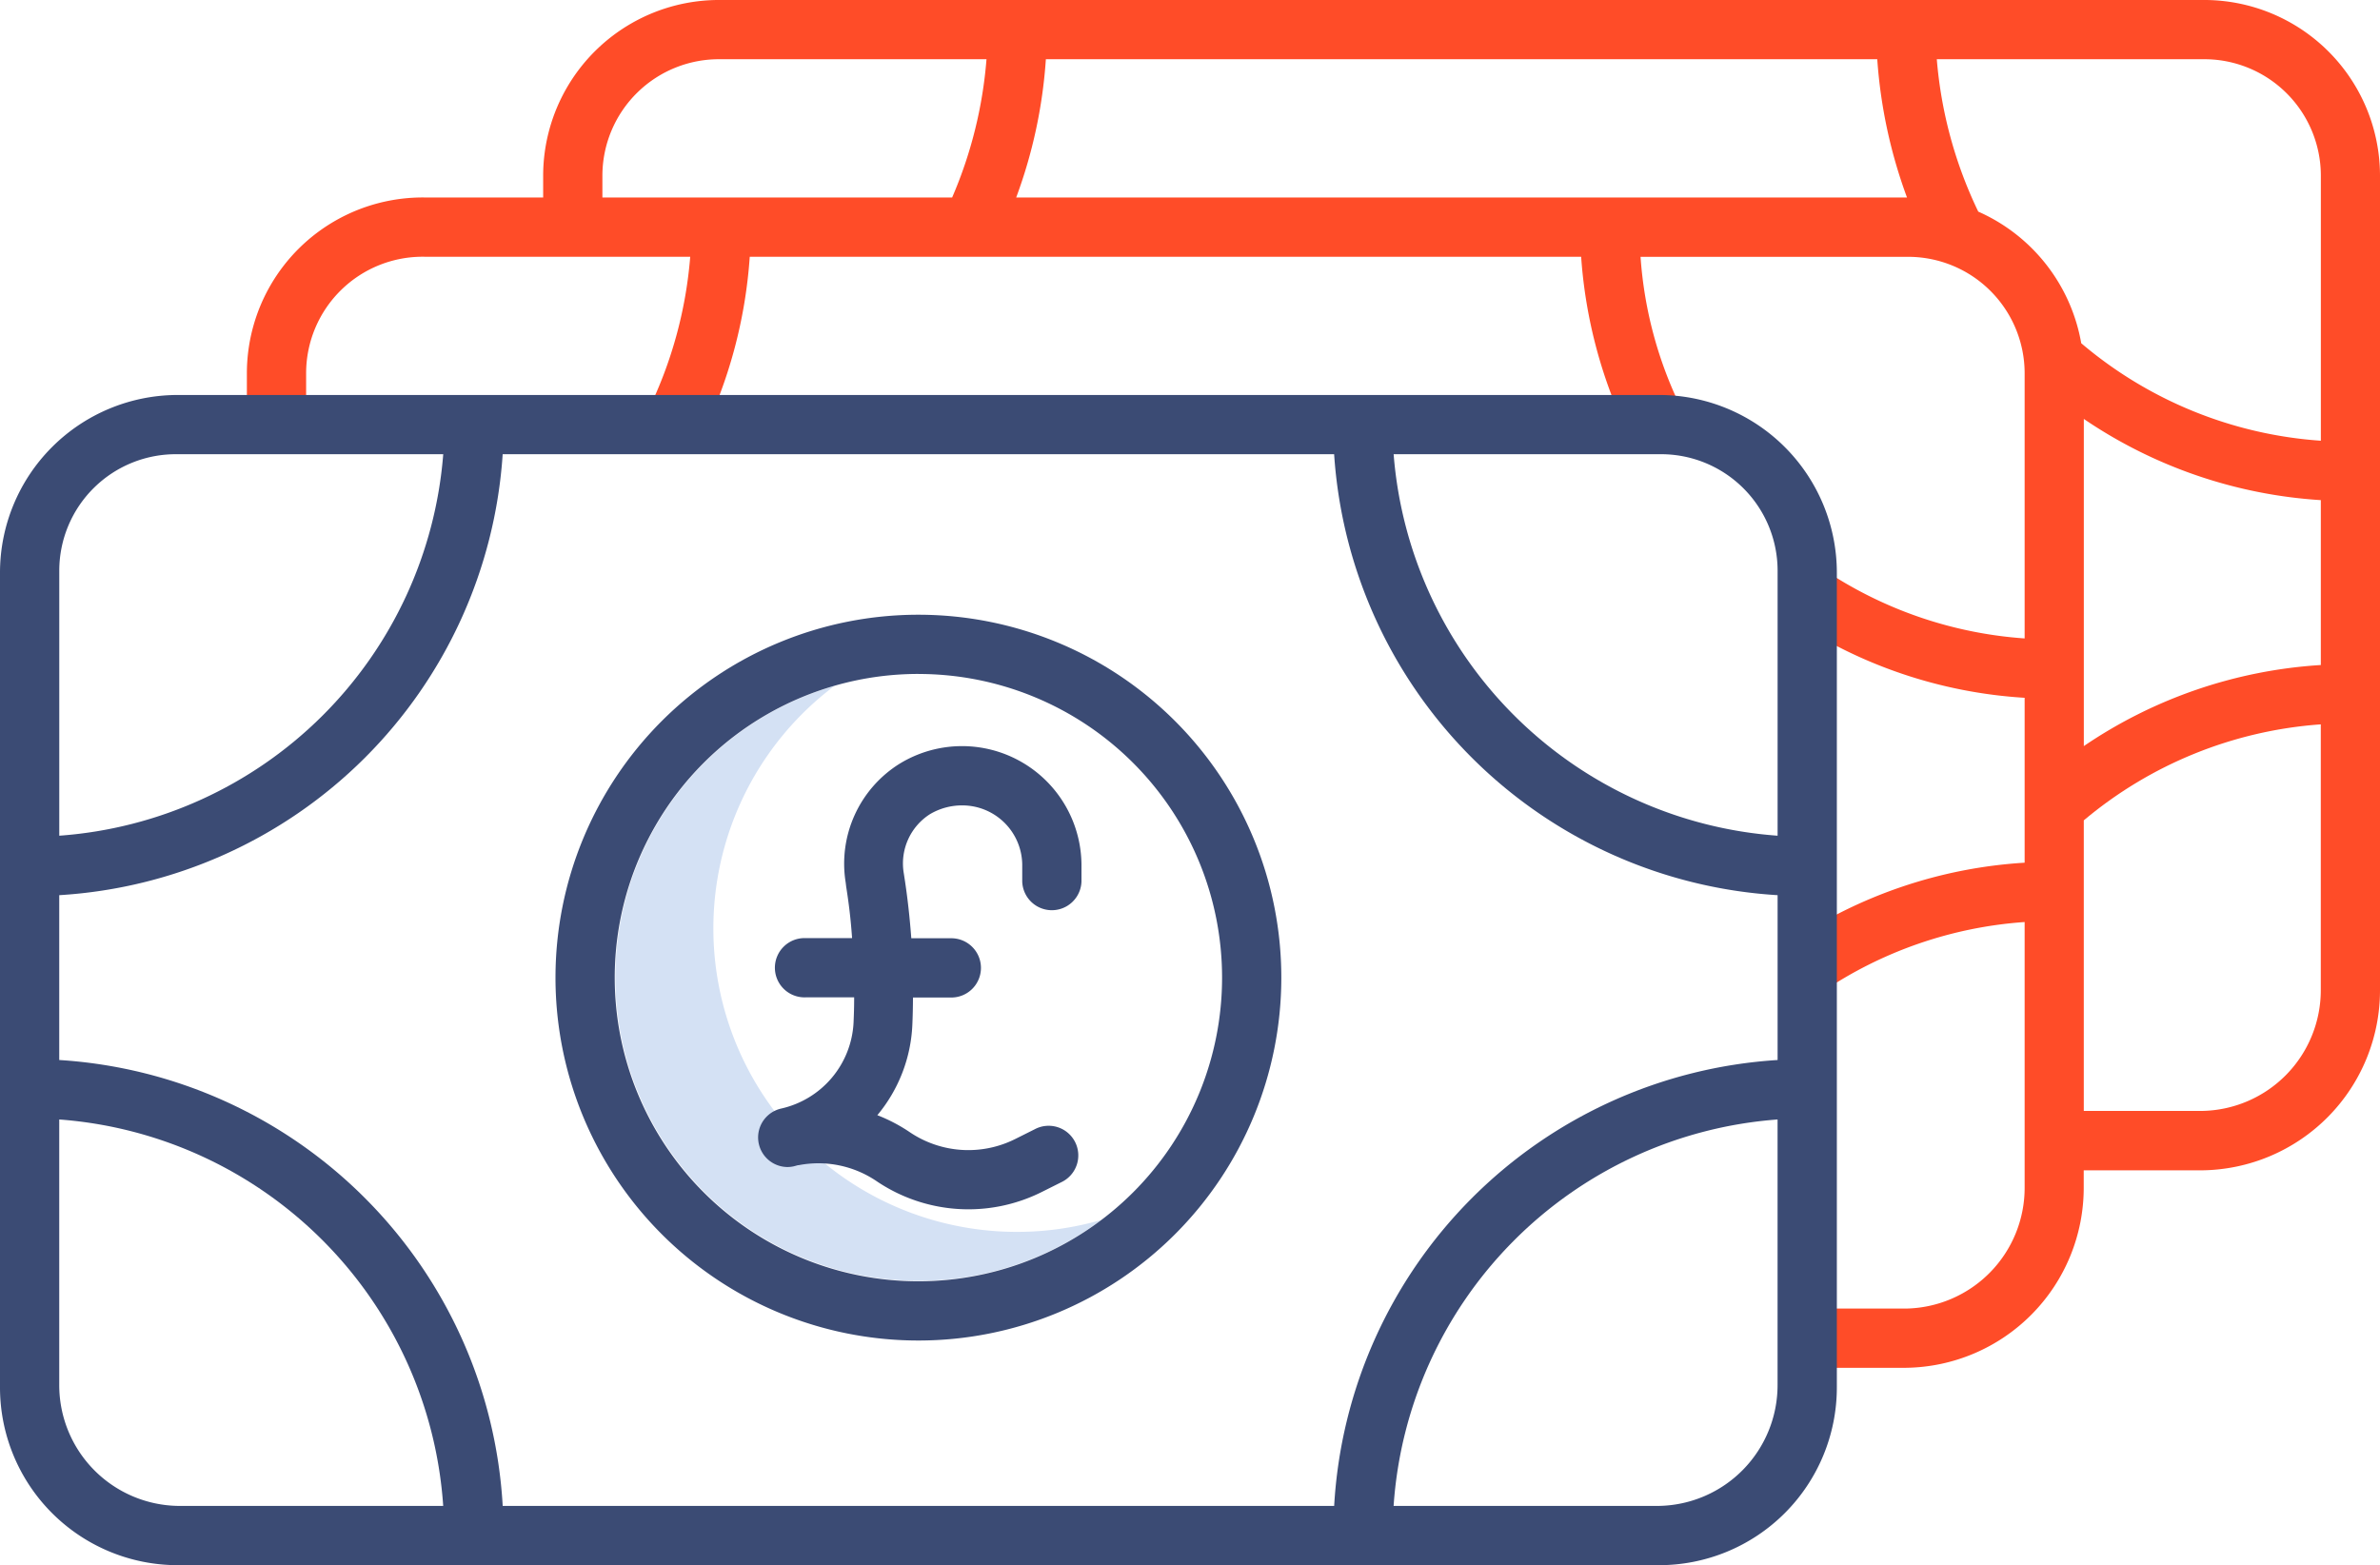 <svg xmlns="http://www.w3.org/2000/svg" width="73.719" height="48.483" viewBox="0 0 73.719 48.483">
  <g id="_003-business-and-finance" data-name="003-business-and-finance" transform="translate(-29 -276.297)">
    <path id="Path_23" data-name="Path 23" d="M151.938,253.821a9.4,9.4,0,0,1-5.658-16.914,9.4,9.4,0,1,0,8.257,16.546A9.372,9.372,0,0,1,151.938,253.821Z" transform="translate(-91.432 60.635)" fill="#d4e1f4"/>
    <path id="Path_24" data-name="Path 24" d="M169.392,262.133a.919.919,0,0,0,.2-.023c.044-.01.086-.024.13-.035l.022,0a3.212,3.212,0,0,1,2.417.5,5.076,5.076,0,0,0,5.1.336l.612-.306a.918.918,0,1,0-.82-1.642l-.612.306a3.239,3.239,0,0,1-3.256-.214,5.1,5.1,0,0,0-1.007-.528,4.683,4.683,0,0,0,1.084-2.792c.013-.285.018-.547.02-.853h1.157a.918.918,0,1,0,0-1.835H173.23c-.046-.612-.116-1.267-.214-1.89l-.018-.118a1.811,1.811,0,0,1,.808-1.835,1.947,1.947,0,0,1,1-.273,1.857,1.857,0,0,1,1.86,1.824v.535a.918.918,0,0,0,1.835,0v-.535a3.7,3.7,0,0,0-5.641-3.11,3.647,3.647,0,0,0-1.662,3.678l.014.119c.083.529.141.993.184,1.6h-1.443a.918.918,0,1,0,0,1.835h1.507c0,.306-.007.513-.018.772a2.878,2.878,0,0,1-2.244,2.673.917.917,0,0,0,.2,1.811Z" transform="translate(-116.003 50.314)" fill="#3B4B74"/>
    <path id="Path_25" data-name="Path 25" d="M138.741,244.983A11.241,11.241,0,1,0,127.5,233.741,11.241,11.241,0,0,0,138.741,244.983Zm0-20.647a9.406,9.406,0,1,1-9.406,9.406A9.406,9.406,0,0,1,138.741,224.335Z" transform="translate(-81.294 72.838)" fill="#3B4B74"/>
    <path id="Path_26" data-name="Path 26" d="M125.566,98H79.683a5.447,5.447,0,0,0-5.506,5.429v.688H70.506A5.447,5.447,0,0,0,65,109.547v1.529a.918.918,0,1,0,1.835,0v-1.529a3.61,3.61,0,0,1,3.671-3.594h8.226a13.247,13.247,0,0,1-1.3,4.753l1.644.836a15.015,15.015,0,0,0,1.5-5.589h25.752a15,15,0,0,0,1.519,5.613l1.641-.8a12.612,12.612,0,0,1-1.32-4.81h8.226a3.61,3.61,0,0,1,3.671,3.594v8.226a12.765,12.765,0,0,1-6.265-2.16l-1.027,1.521a14.593,14.593,0,0,0,7.292,2.478v5.108a14.593,14.593,0,0,0-7.292,2.478l1.027,1.521a12.766,12.766,0,0,1,6.265-2.161v8.226a3.741,3.741,0,0,1-3.671,3.747H113.33a.918.918,0,0,0,0,1.835h3.059a5.578,5.578,0,0,0,5.506-5.582v-.535h3.671a5.578,5.578,0,0,0,5.506-5.582V103.429A5.447,5.447,0,0,0,125.566,98Zm-49.554,5.429a3.61,3.61,0,0,1,3.671-3.594h8.226a13.453,13.453,0,0,1-1.064,4.282H76.012Zm12.817.688a15.224,15.224,0,0,0,.919-4.282H115.5a15.426,15.426,0,0,0,.921,4.282H88.829Zm29.8.439a13.359,13.359,0,0,1-1.285-4.721h8.225a3.61,3.61,0,0,1,3.671,3.594v8.223a12.818,12.818,0,0,1-7.422-3.02,5.491,5.491,0,0,0-3.187-4.076Zm10.61,8.935V118.6a14.647,14.647,0,0,0-7.341,2.511V110.977A14.683,14.683,0,0,0,129.236,113.492Zm-3.671,18.921h-3.671v-9a12.815,12.815,0,0,1,7.341-2.974v8.223A3.741,3.741,0,0,1,125.566,132.412Z" transform="translate(-28.353 178.297)" fill="#FF4C28"/>
    <path id="Path_27" data-name="Path 27" d="M71.895,183.506A5.506,5.506,0,0,0,66.389,178H20.506A5.506,5.506,0,0,0,15,183.506v25.236a5.506,5.506,0,0,0,5.506,5.506H66.389a5.506,5.506,0,0,0,5.506-5.506Zm-55.06,25.159v-8.223a12.877,12.877,0,0,1,11.893,11.97H20.506A3.741,3.741,0,0,1,16.835,208.665Zm0-10.065v-5.106a14.652,14.652,0,0,0,13.735-13.659H56.324A14.652,14.652,0,0,0,70.06,193.494V198.6a14.674,14.674,0,0,0-13.735,13.812H30.571A14.674,14.674,0,0,0,16.835,198.6Zm49.554,13.812H58.166a12.877,12.877,0,0,1,11.893-11.97v8.223A3.741,3.741,0,0,1,66.389,212.412Zm3.671-28.983v8.223a12.858,12.858,0,0,1-11.893-11.817h8.223A3.61,3.61,0,0,1,70.06,183.429Zm-49.554-3.594h8.223a12.858,12.858,0,0,1-11.893,11.817v-8.223A3.61,3.61,0,0,1,20.506,179.835Z" transform="translate(14 110.532)" fill="#3B4B74"/>
  </g>
</svg>
